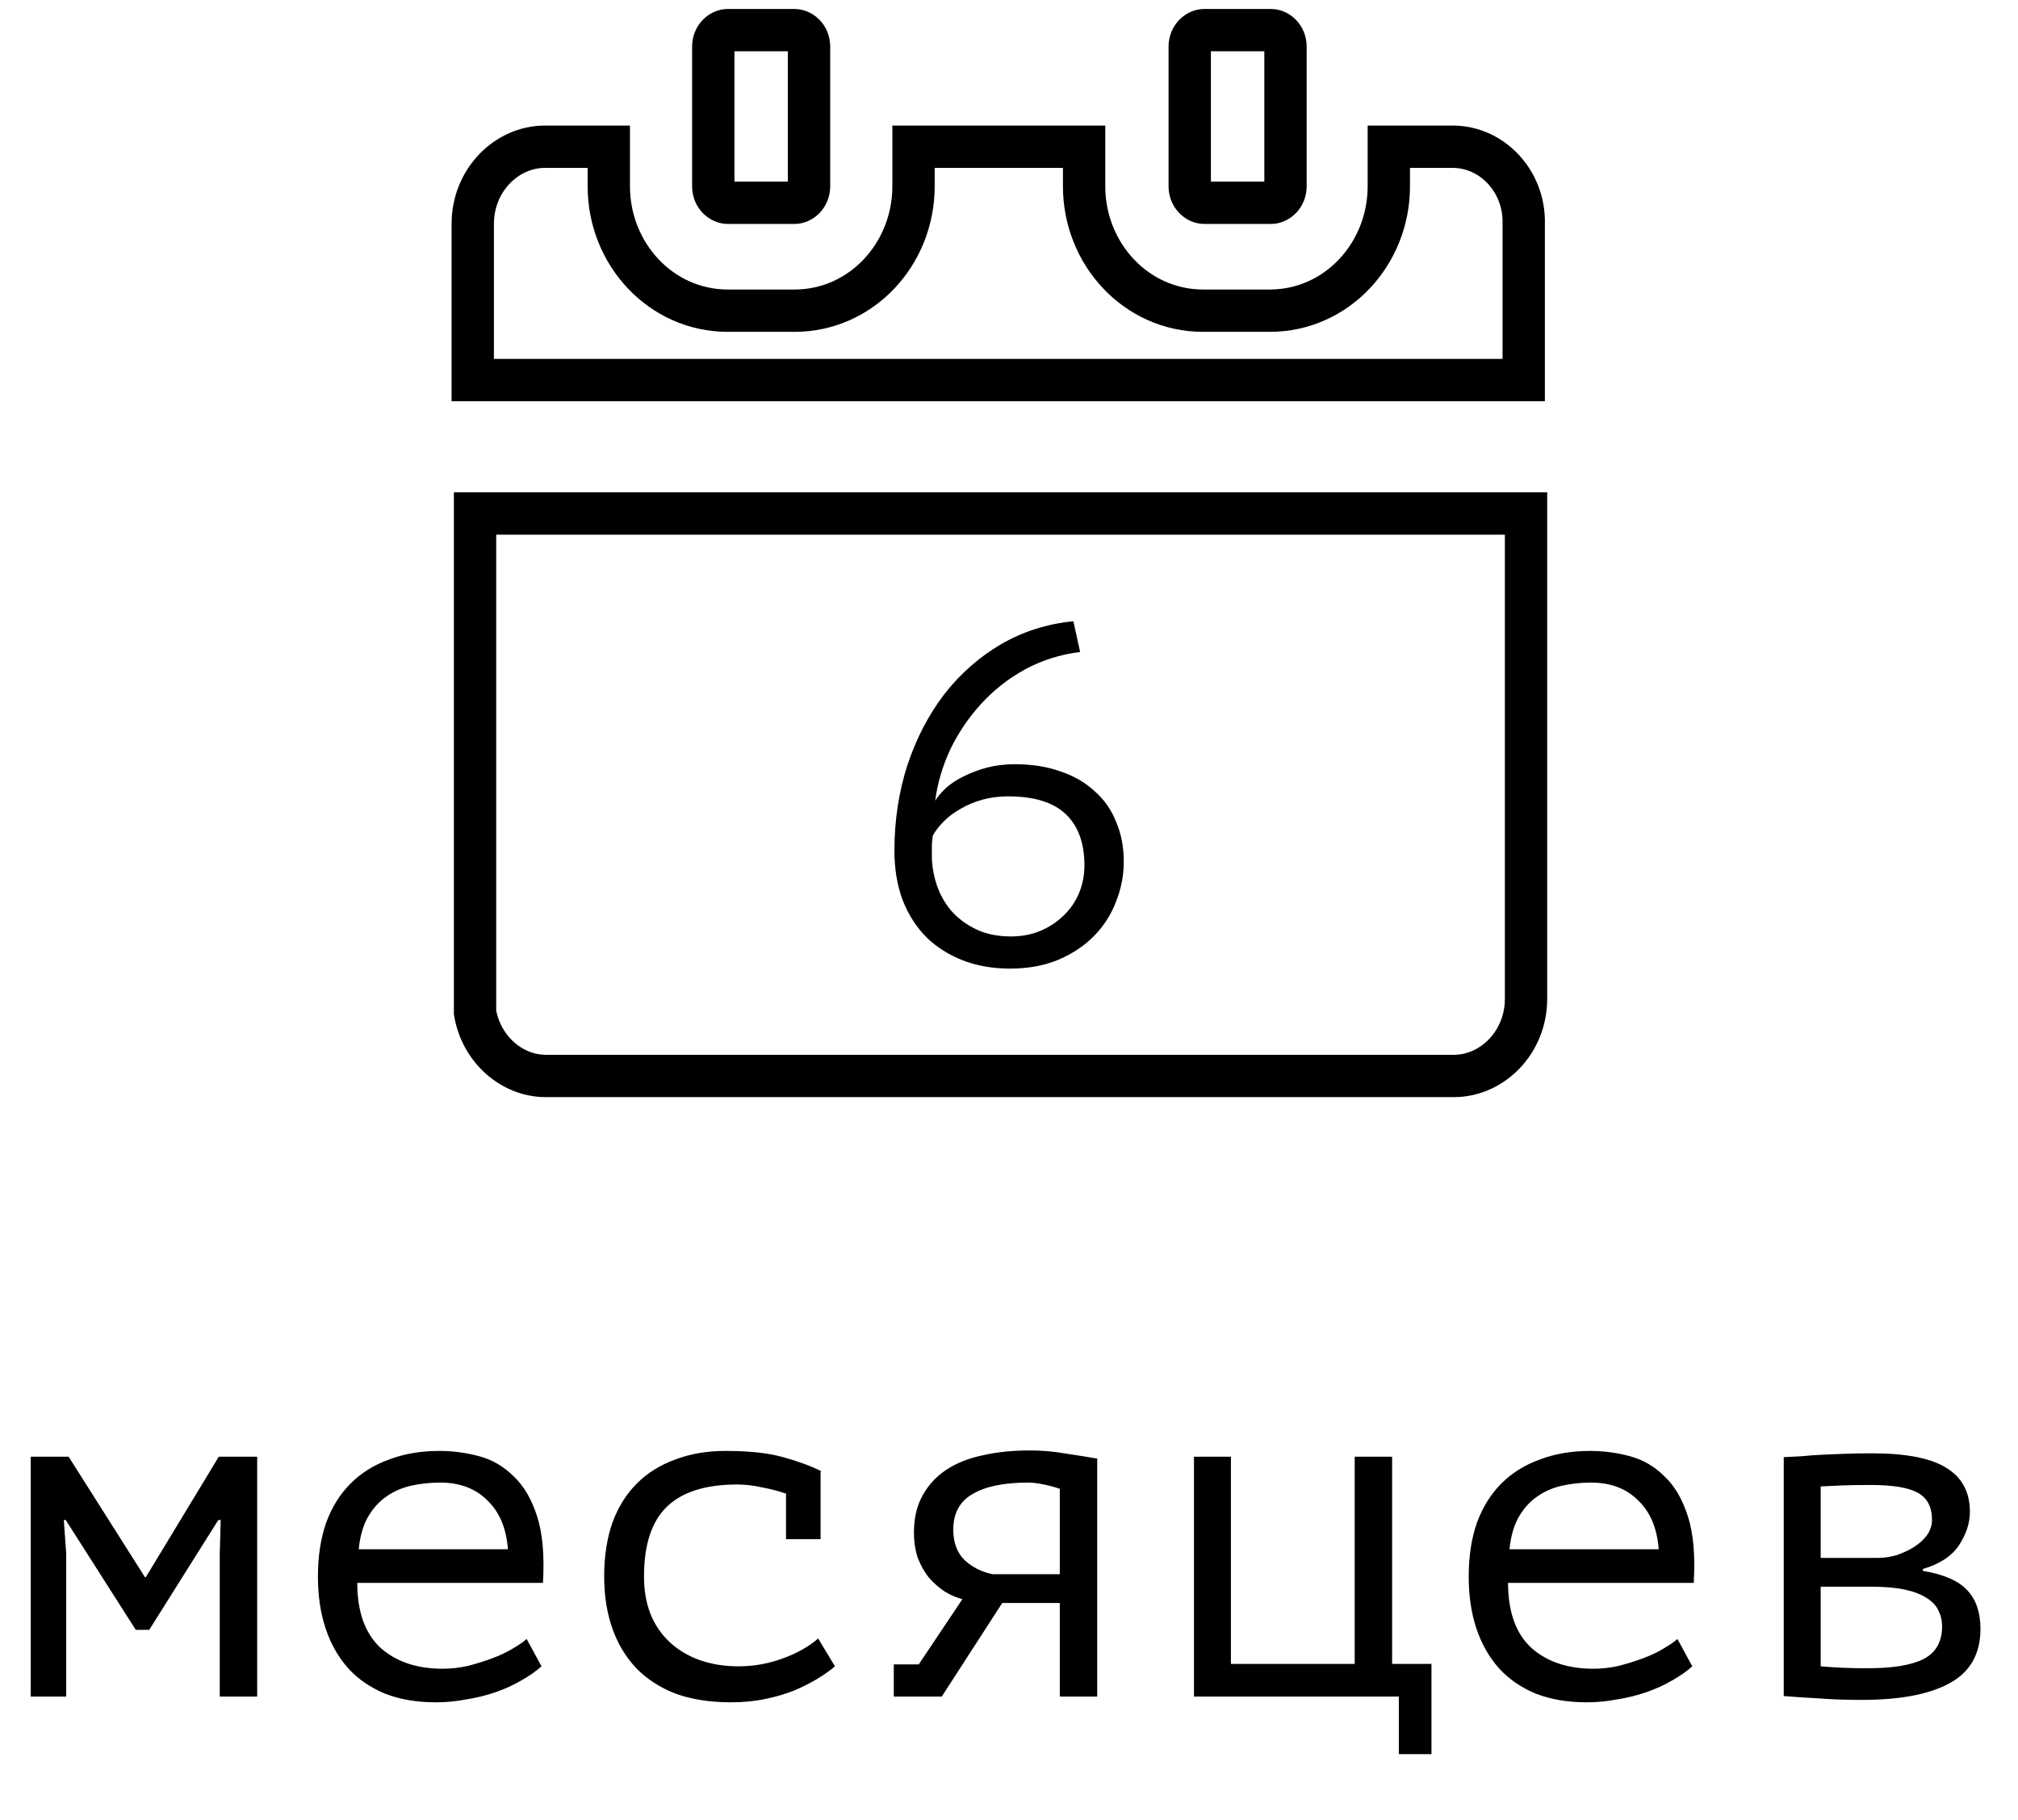 <?xml version="1.0" encoding="UTF-8"?> <svg xmlns="http://www.w3.org/2000/svg" width="143" height="129" viewBox="0 0 143 129" fill="none"> <path d="M15.572 110.139L15.64 107.725H15.47L10.574 115.511H9.622L4.658 107.725H4.522L4.692 110.105V120.237H2.176V103.237H4.862L10.268 111.771H10.336L15.504 103.237H18.224V120.237H15.572V110.139ZM38.373 118.095C37.965 118.458 37.477 118.798 36.911 119.115C36.367 119.432 35.766 119.704 35.109 119.931C34.451 120.158 33.76 120.328 33.035 120.441C32.332 120.577 31.618 120.645 30.893 120.645C29.533 120.645 28.331 120.441 27.289 120.033C26.246 119.602 25.373 119.002 24.671 118.231C23.968 117.438 23.435 116.497 23.073 115.409C22.71 114.321 22.529 113.097 22.529 111.737C22.529 110.309 22.721 109.04 23.107 107.929C23.515 106.818 24.093 105.889 24.841 105.141C25.589 104.393 26.495 103.826 27.561 103.441C28.626 103.033 29.816 102.829 31.131 102.829C32.083 102.829 33.023 102.954 33.953 103.203C34.882 103.452 35.698 103.928 36.401 104.631C37.126 105.311 37.681 106.263 38.067 107.487C38.452 108.688 38.588 110.252 38.475 112.179H25.317C25.317 114.219 25.861 115.749 26.949 116.769C28.059 117.766 29.533 118.265 31.369 118.265C31.981 118.265 32.581 118.197 33.171 118.061C33.783 117.902 34.361 117.721 34.905 117.517C35.449 117.313 35.925 117.086 36.333 116.837C36.763 116.588 37.092 116.361 37.319 116.157L38.373 118.095ZM31.199 105.073C30.451 105.073 29.737 105.152 29.057 105.311C28.399 105.47 27.81 105.742 27.289 106.127C26.79 106.49 26.371 106.977 26.031 107.589C25.713 108.178 25.509 108.915 25.419 109.799H35.993C35.879 108.303 35.392 107.147 34.531 106.331C33.692 105.492 32.581 105.073 31.199 105.073ZM55.699 105.855C55.178 105.674 54.611 105.526 53.999 105.413C53.41 105.277 52.821 105.209 52.231 105.209C50.01 105.209 48.355 105.73 47.267 106.773C46.179 107.816 45.635 109.47 45.635 111.737C45.635 112.734 45.794 113.63 46.111 114.423C46.429 115.194 46.882 115.851 47.471 116.395C48.061 116.939 48.763 117.358 49.579 117.653C50.418 117.948 51.336 118.095 52.333 118.095C53.399 118.095 54.43 117.914 55.427 117.551C56.447 117.188 57.297 116.712 57.977 116.123L59.167 118.095C58.85 118.367 58.453 118.65 57.977 118.945C57.501 119.24 56.946 119.523 56.311 119.795C55.699 120.044 55.008 120.248 54.237 120.407C53.489 120.566 52.673 120.645 51.789 120.645C50.316 120.645 49.013 120.441 47.879 120.033C46.769 119.602 45.839 119.002 45.091 118.231C44.343 117.438 43.777 116.497 43.391 115.409C43.006 114.298 42.813 113.074 42.813 111.737C42.813 110.309 43.006 109.04 43.391 107.929C43.799 106.818 44.377 105.889 45.125 105.141C45.873 104.393 46.78 103.826 47.845 103.441C48.911 103.033 50.101 102.829 51.415 102.829C53.093 102.829 54.453 102.976 55.495 103.271C56.561 103.566 57.456 103.894 58.181 104.257L58.147 104.359V109.085H55.699V105.855ZM75.1 113.607H71.02L66.736 120.237H63.336V117.959H65.104L68.198 113.335C67.767 113.222 67.348 113.04 66.94 112.791C66.532 112.519 66.158 112.19 65.818 111.805C65.501 111.397 65.24 110.932 65.036 110.411C64.855 109.867 64.764 109.266 64.764 108.609C64.764 107.589 64.968 106.716 65.376 105.991C65.784 105.243 66.351 104.631 67.076 104.155C67.802 103.679 68.663 103.339 69.66 103.135C70.657 102.908 71.757 102.795 72.958 102.795C73.82 102.795 74.635 102.863 75.406 102.999C76.177 103.112 76.959 103.237 77.752 103.373V120.237H75.1V113.607ZM75.1 111.567V105.515C74.783 105.402 74.409 105.3 73.978 105.209C73.547 105.118 73.174 105.073 72.856 105.073C71.133 105.073 69.819 105.345 68.912 105.889C68.005 106.41 67.552 107.249 67.552 108.405C67.552 109.334 67.824 110.06 68.368 110.581C68.912 111.08 69.57 111.408 70.34 111.567H75.1ZM101.437 124.317H99.125V120.237H84.607V103.237H87.225V117.925H95.997V103.237H98.649V117.925H101.437V124.317ZM119.92 118.095C119.512 118.458 119.024 118.798 118.458 119.115C117.914 119.432 117.313 119.704 116.656 119.931C115.998 120.158 115.307 120.328 114.582 120.441C113.879 120.577 113.165 120.645 112.44 120.645C111.08 120.645 109.878 120.441 108.836 120.033C107.793 119.602 106.92 119.002 106.218 118.231C105.515 117.438 104.982 116.497 104.62 115.409C104.257 114.321 104.076 113.097 104.076 111.737C104.076 110.309 104.268 109.04 104.654 107.929C105.062 106.818 105.64 105.889 106.388 105.141C107.136 104.393 108.042 103.826 109.108 103.441C110.173 103.033 111.363 102.829 112.678 102.829C113.63 102.829 114.57 102.954 115.5 103.203C116.429 103.452 117.245 103.928 117.948 104.631C118.673 105.311 119.228 106.263 119.614 107.487C119.999 108.688 120.135 110.252 120.022 112.179H106.864C106.864 114.219 107.408 115.749 108.496 116.769C109.606 117.766 111.08 118.265 112.916 118.265C113.528 118.265 114.128 118.197 114.718 118.061C115.33 117.902 115.908 117.721 116.452 117.517C116.996 117.313 117.472 117.086 117.88 116.837C118.31 116.588 118.639 116.361 118.866 116.157L119.92 118.095ZM112.746 105.073C111.998 105.073 111.284 105.152 110.604 105.311C109.946 105.47 109.357 105.742 108.836 106.127C108.337 106.49 107.918 106.977 107.578 107.589C107.26 108.178 107.056 108.915 106.966 109.799H117.54C117.426 108.303 116.939 107.147 116.078 106.331C115.239 105.492 114.128 105.073 112.746 105.073ZM126.4 103.271C126.831 103.248 127.262 103.226 127.692 103.203C128.123 103.158 128.588 103.124 129.086 103.101C129.585 103.078 130.118 103.056 130.684 103.033C131.274 103.01 131.931 102.999 132.656 102.999C135.104 102.999 136.872 103.35 137.96 104.053C139.048 104.733 139.592 105.764 139.592 107.147C139.592 107.94 139.332 108.734 138.81 109.527C138.289 110.298 137.439 110.853 136.26 111.193V111.329C137.756 111.578 138.81 112.043 139.422 112.723C140.034 113.38 140.34 114.287 140.34 115.443C140.34 117.211 139.615 118.492 138.164 119.285C136.736 120.078 134.651 120.475 131.908 120.475C130.82 120.475 129.846 120.441 128.984 120.373C128.123 120.328 127.262 120.271 126.4 120.203V103.271ZM129.018 118.095C129.54 118.14 130.061 118.174 130.582 118.197C131.104 118.22 131.693 118.231 132.35 118.231C134.118 118.231 135.433 118.016 136.294 117.585C137.178 117.132 137.62 116.361 137.62 115.273C137.62 114.842 137.53 114.457 137.348 114.117C137.19 113.777 136.906 113.482 136.498 113.233C136.113 112.984 135.603 112.791 134.968 112.655C134.334 112.519 133.54 112.451 132.588 112.451H129.018V118.095ZM133.064 110.411C133.518 110.411 133.971 110.343 134.424 110.207C134.878 110.048 135.286 109.856 135.648 109.629C136.034 109.38 136.34 109.096 136.566 108.779C136.793 108.439 136.906 108.088 136.906 107.725C136.906 106.796 136.566 106.15 135.886 105.787C135.229 105.424 134.118 105.243 132.554 105.243C131.693 105.243 131.002 105.254 130.48 105.277C129.982 105.3 129.494 105.322 129.018 105.345V110.411H133.064Z" fill="black"></path> <path d="M33.663 70.784V36.392H108.138V70.784C108.138 73.893 105.728 76.255 103.032 76.255H38.687C36.234 76.255 34.1 74.332 33.663 71.757V70.784Z" stroke="black" stroke-width="3"></path> <path d="M107.975 15.838L107.974 15.855V15.871V26.936H33.5V15.871C33.5 12.761 35.909 10.399 38.606 10.399H43.141V13.203C43.141 17.999 46.836 22.018 51.572 22.018H56.303C61.039 22.018 64.734 17.999 64.734 13.203V10.399H76.822V13.203C76.822 17.999 80.517 22.018 85.254 22.018H89.984C94.72 22.018 98.415 17.999 98.415 13.203V10.399H102.95C105.709 10.399 108.04 12.821 107.975 15.838Z" stroke="black" stroke-width="3"></path> <path d="M56.302 14.371H51.572C51.09 14.371 50.544 13.914 50.544 13.202V3.304C50.544 2.592 51.09 2.136 51.572 2.136H56.302C56.785 2.136 57.33 2.592 57.33 3.304V13.202C57.33 13.914 56.785 14.371 56.302 14.371Z" stroke="black" stroke-width="3"></path> <path d="M90.065 14.371H85.335C84.852 14.371 84.307 13.914 84.307 13.202V3.304C84.307 2.592 84.852 2.136 85.335 2.136H90.065C90.548 2.136 91.093 2.592 91.093 3.304V13.202C91.093 13.914 90.548 14.371 90.065 14.371Z" stroke="black" stroke-width="3"></path> <path d="M79.633 61.063C79.633 62.038 79.451 62.978 79.089 63.885C78.749 64.792 78.239 65.597 77.559 66.299C76.879 67.002 76.04 67.569 75.043 67.999C74.045 68.43 72.889 68.645 71.575 68.645C70.351 68.645 69.24 68.453 68.243 68.067C67.245 67.682 66.384 67.138 65.659 66.435C64.933 65.71 64.367 64.826 63.959 63.783C63.573 62.74 63.381 61.573 63.381 60.281C63.381 58.151 63.687 56.133 64.299 54.229C64.933 52.325 65.806 50.648 66.917 49.197C68.05 47.746 69.387 46.568 70.929 45.661C72.493 44.755 74.204 44.211 76.063 44.029L76.539 46.205C75.111 46.386 73.796 46.806 72.595 47.463C71.416 48.12 70.385 48.937 69.501 49.911C68.617 50.886 67.891 51.962 67.325 53.141C66.781 54.32 66.429 55.521 66.271 56.745C66.452 56.45 66.713 56.145 67.053 55.827C67.415 55.51 67.835 55.238 68.311 55.011C68.809 54.762 69.353 54.558 69.943 54.399C70.555 54.24 71.212 54.161 71.915 54.161C73.116 54.161 74.193 54.331 75.145 54.671C76.097 54.989 76.901 55.453 77.559 56.065C78.239 56.654 78.749 57.38 79.089 58.241C79.451 59.08 79.633 60.02 79.633 61.063ZM76.845 61.335C76.845 59.748 76.403 58.536 75.519 57.697C74.635 56.858 73.275 56.439 71.439 56.439C70.781 56.439 70.169 56.519 69.603 56.677C69.036 56.836 68.526 57.051 68.073 57.323C67.619 57.572 67.223 57.867 66.883 58.207C66.543 58.547 66.282 58.887 66.101 59.227C66.055 59.544 66.033 59.794 66.033 59.975C66.033 60.157 66.033 60.372 66.033 60.621C66.033 61.301 66.146 61.992 66.373 62.695C66.599 63.375 66.939 63.987 67.393 64.531C67.869 65.075 68.458 65.517 69.161 65.857C69.863 66.197 70.691 66.367 71.643 66.367C72.413 66.367 73.116 66.231 73.751 65.959C74.385 65.687 74.929 65.325 75.383 64.871C75.859 64.418 76.221 63.885 76.471 63.273C76.72 62.661 76.845 62.015 76.845 61.335Z" fill="black"></path> </svg> 